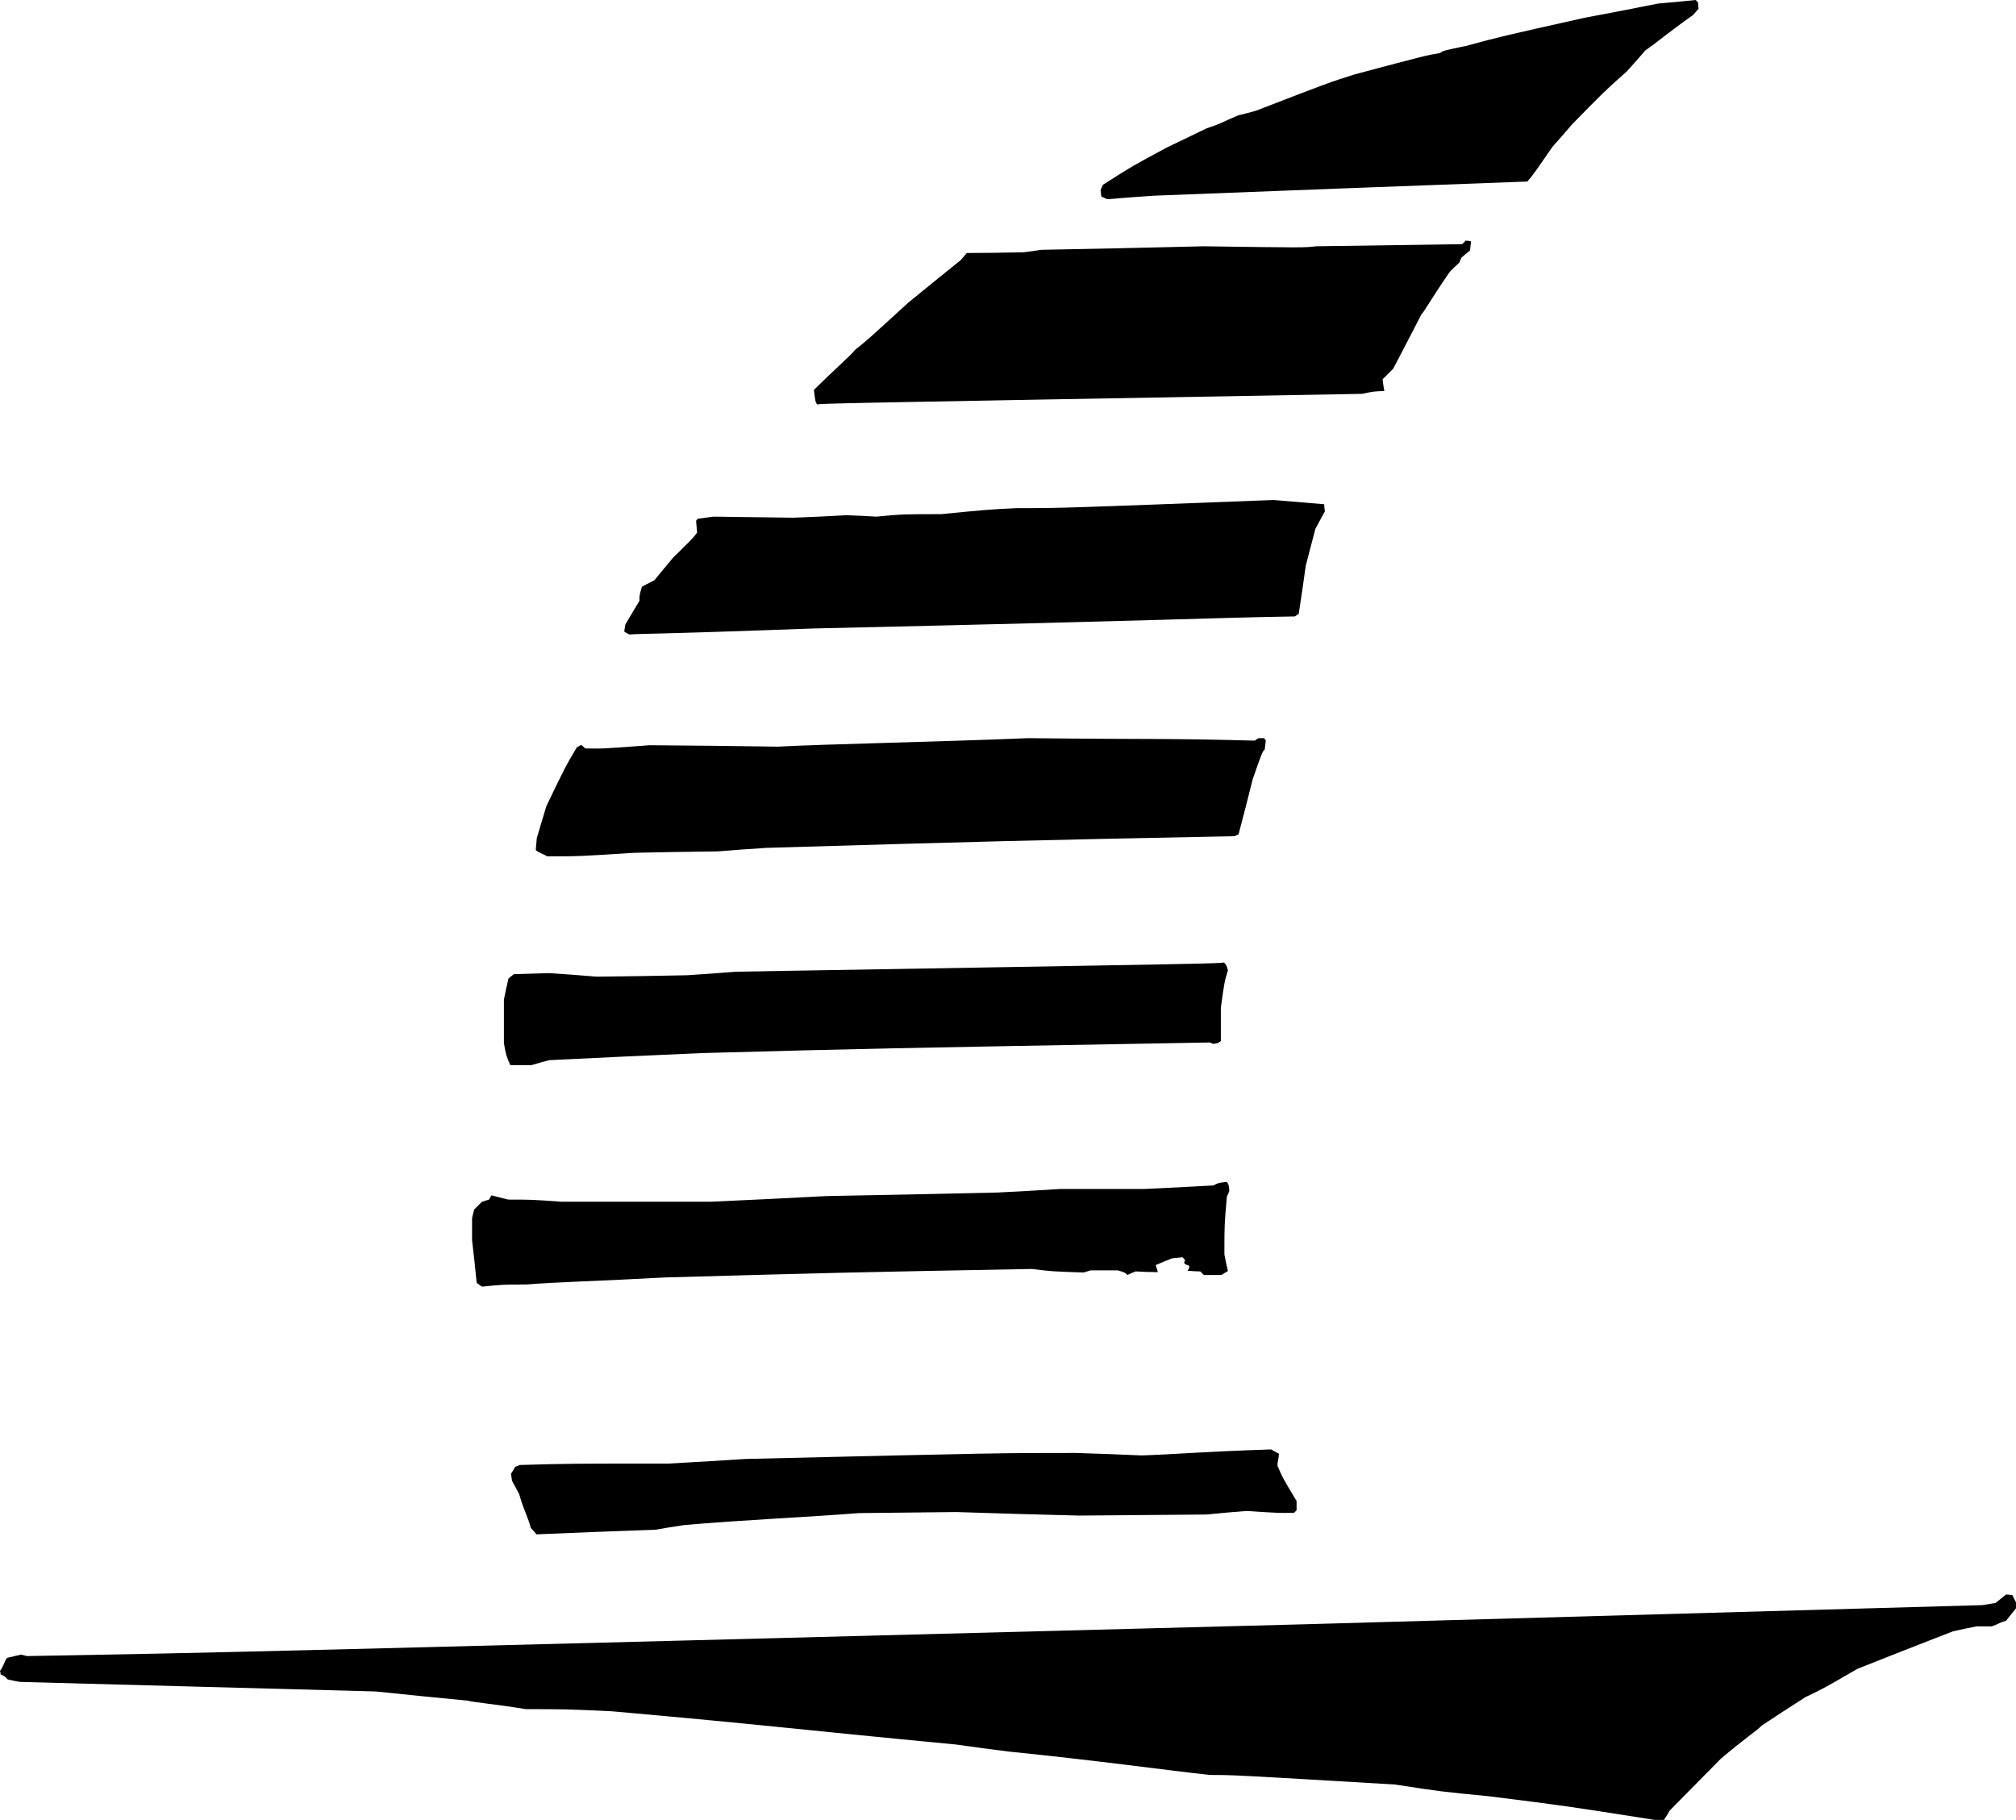 <?xml version="1.0" encoding="utf-8"?>
<!-- Generator: Adobe Illustrator 21.1.0, SVG Export Plug-In . SVG Version: 6.00 Build 0)  -->
<svg version="1.1" id="Sai" xmlns="http://www.w3.org/2000/svg" xmlns:xlink="http://www.w3.org/1999/xlink" x="0px" y="0px"
	 viewBox="0 0 410.184 370.296" enable-background="new 0 0 410.184 370.296" xml:space="preserve">
<g>
	<path fill-rule="evenodd" clip-rule="evenodd" d="M336.672,370.296c-18.288-2.88-18.288-2.88-33.84-4.824
		c-9.648-0.936-9.648-0.936-19.008-2.376c-32.832-1.944-32.832-1.944-37.656-1.944c-8.64-0.936-22.32-2.88-40.824-4.752
		c-3.6-0.432-7.2-0.936-10.8-1.44c-35.496-3.384-37.656-3.888-70.056-6.768c-9.36-0.432-9.36-0.432-17.496-0.432
		c-6.048-1.008-11.088-1.44-11.808-1.728c-6.192-0.576-12.456-1.224-18.72-1.872c-24.12-0.648-48.24-1.296-72.432-1.944
		c-0.792-0.144-1.584-0.288-2.448-0.504c-0.72-0.72-0.72-0.72-1.44-1.008c0-0.216-0.072-0.432-0.144-0.72
		c0.504-0.504,1.008-2.16,1.44-2.664c0.936-0.216,1.872-0.432,2.808-0.648c0.36,0.072,0.792,0.144,1.224,0.288
		c40.752-0.72,40.752-0.72,260.352-6.48c45.792-1.296,91.656-2.592,137.52-3.888c0.864-0.144,1.728-0.288,2.664-0.432
		c0.72-0.576,1.44-1.152,2.16-1.728c0.432,0,0.864,0.072,1.296,0.144c0.216,0.432,0.432,0.936,0.72,1.44c0,0.36,0,0.792,0,1.224
		c-0.648,0.792-1.296,1.656-2.016,2.52c-1.44,0.432-1.656,0.72-2.88,1.152c-1.008,0-2.016,0-3.096,0
		c-1.584,0.288-3.168,0.648-4.824,1.008c-6.48,2.52-12.96,5.04-19.44,7.632c-6.696,3.888-6.696,3.888-10.584,5.76
		c-2.952,1.872-5.904,3.816-8.856,5.76c-0.936,1.008-3.816,2.88-8.424,6.84c-3.384,3.456-6.84,6.912-10.296,10.44
		c-0.36,0.648-0.792,1.296-1.224,1.944C337.968,370.296,337.32,370.296,336.672,370.296L336.672,370.296z M109.152,312.192
		c-0.36-0.432-0.72-0.864-1.152-1.296c-0.432-1.872-1.44-3.6-2.376-6.912c-0.432-0.864-0.936-1.728-1.44-2.664
		c-0.072-0.432-0.144-0.936-0.216-1.44c0.288-0.432,0.576-0.936,0.864-1.44c0.288-0.072,0.576-0.216,0.936-0.36
		c10.296-0.288,10.296-0.288,30.24-0.288c5.184-0.288,10.368-0.576,15.624-0.936c51.84-1.224,51.84-1.224,67.176-1.224
		c4.464,0.144,8.928,0.288,13.464,0.504c6.696-0.216,11.52-0.72,26.352-1.224c0.504,0.288,1.008,0.576,1.584,0.864
		c0,1.008-0.288,1.44-0.288,2.448c1.008,2.376,1.008,2.376,3.888,7.2c0,0.576,0,1.224,0,1.872c-0.144,0.144-0.288,0.288-0.504,0.504
		c-2.952,0.072-2.952,0.072-9.72-0.36c-2.664,0.216-5.4,0.432-8.136,0.72c-8.64,0.072-17.28,0.144-25.92,0.216
		c-8.28-0.216-16.632-0.432-24.984-0.72c-6.624,0.072-13.248,0.144-19.872,0.216c-8.64,0.72-24.48,1.44-35.568,2.448
		c-1.872,0.288-3.816,0.576-5.76,0.936C125.28,311.544,117.216,311.832,109.152,312.192L109.152,312.192z M98.064,261.792
		c-0.36-0.216-0.72-0.504-1.08-0.792c-0.288-2.88-0.576-5.76-0.936-8.64c0-1.512,0-3.024,0-4.536
		c0.144-0.576,0.288-1.152,0.432-1.728c0.504-0.504,1.008-1.008,1.584-1.584c0.432-0.144,0.936-0.288,1.44-0.432
		c0.144-0.288,0.288-0.576,0.504-0.864c1.08,0.288,2.232,0.576,3.384,0.864c4.752,0,4.752,0,10.8,0.432c10.152,0,20.304,0,30.456,0
		c7.848-0.36,15.696-0.72,23.544-1.152c11.592-0.216,23.184-0.432,34.776-0.72c4.248-0.216,8.496-0.432,12.744-0.72
		c5.616,0,11.304,0,16.992,0c4.68-0.216,9.432-0.432,14.184-0.72c0.936-0.504,0.936-0.504,2.664-0.72
		c0.432,0.432,0.432,0.432,0.576,1.8c-0.144,0.36-0.288,0.792-0.504,1.224c-0.504,5.76-0.504,5.76-0.504,11.736
		c0.216,1.08,0.432,2.232,0.72,3.384c-0.432,0.216-0.864,0.504-1.296,0.792c-1.152,0-2.376,0-3.6,0
		c-0.216-0.216-0.432-0.432-0.72-0.72c-0.864,0-1.728-0.072-2.592-0.144c0.432-0.72,0.432-0.72,0.216-1.08
		c-0.72-0.216-0.72-0.216-0.936-0.576c0.072-0.144,0.144-0.288,0.216-0.504c-0.144-0.144-0.288-0.36-0.504-0.576
		c-0.72,0.072-1.44,0.144-2.16,0.216c-1.08,0.432-2.16,0.864-3.312,1.368c0.144,0.432,0.288,0.936,0.432,1.44
		c-1.512,0-3.024-0.072-4.536-0.144c-0.504,0.216-1.08,0.432-1.656,0.72c-0.504-0.504-0.504-0.504-1.944-0.936
		c-1.8,0-3.672,0-5.544,0c-0.432,0.144-0.936,0.288-1.44,0.432c-6.48-0.216-6.48-0.216-10.512-0.72
		c-38.448,0.72-38.448,0.72-74.664,1.728c-12.96,0.72-22.32,0.936-28.296,1.44C102.384,261.36,102.384,261.36,98.064,261.792
		L98.064,261.792z M103.824,216.72c-0.864-2.016-0.864-2.016-1.296-4.464c0-2.952,0-5.904,0-8.856c0.288-1.44,0.576-2.88,0.936-4.32
		c0.36-0.288,0.72-0.576,1.08-0.864c2.376-0.072,4.752-0.144,7.2-0.216c3.168,0.216,6.408,0.432,9.648,0.72
		c6.12-0.072,12.24-0.144,18.432-0.288c3.24-0.216,6.552-0.432,9.864-0.72c97.92-1.656,97.92-1.656,99.36-1.872
		c0.504,0.576,0.504,0.576,0.792,1.584c-0.72,2.376-0.72,2.376-1.44,7.632c0,2.232,0,4.464,0,6.768
		c-0.576,0.432-0.576,0.432-1.512,0.576c-0.216-0.072-0.432-0.144-0.72-0.288c-68.904,1.224-68.904,1.224-103.464,2.16
		c-10.296,0.432-20.592,0.936-30.96,1.44c-1.152,0.288-2.376,0.648-3.6,1.008C106.704,216.72,105.264,216.72,103.824,216.72
		L103.824,216.72z M111.312,174.24c-0.72-0.504-1.728-0.72-2.304-1.296c0.072-0.792,0.144-1.584,0.216-2.448
		c0.648-2.16,1.296-4.32,1.944-6.48c3.816-7.92,3.816-7.92,6.192-11.952c0.288-0.144,0.576-0.288,0.864-0.504
		c0.288,0.216,0.576,0.432,0.864,0.72c3.456,0.072,3.456,0.072,13.104-0.648c8.712,0.072,17.424,0.144,26.136,0.288
		c9.144-0.504,33.84-1.008,50.904-1.728c25.632,0.288,27.072,0,46.08,0.504c0.216-0.144,0.432-0.288,0.72-0.504
		c0.36,0,0.72,0,1.152,0c0.072,0.144,0.216,0.288,0.36,0.432c-0.072,0.576-0.144,1.224-0.216,1.872
		c-0.504,0.504-0.504,0.504-2.448,6.048c-0.936,3.744-1.872,7.488-2.88,11.232c-0.216,0.072-0.504,0.216-0.792,0.36
		c-46.08,0.936-46.08,0.936-95.256,2.376c-3.24,0.216-6.552,0.432-9.864,0.72c-5.688,0.072-11.376,0.144-17.064,0.288
		C117.792,174.24,117.792,174.24,111.312,174.24L111.312,174.24z M128.088,129.096c-0.36-0.144-0.72-0.36-1.08-0.576
		c0.072-0.432,0.144-0.936,0.216-1.44c0.936-1.584,1.872-3.168,2.88-4.824c0-1.152,0-1.152,0.504-2.88
		c0.792-0.432,1.656-0.864,2.52-1.296c1.224-1.512,2.52-3.024,3.816-4.608c4.104-4.032,4.104-4.032,4.896-5.112
		c-0.072-0.792-0.144-1.584-0.216-2.376c0.072-0.144,0.216-0.288,0.36-0.432c1.008-0.144,2.088-0.288,3.168-0.432
		c5.4,0.072,10.8,0.144,16.272,0.216c3.6-0.144,7.2-0.288,10.8-0.504c2.016,0.072,4.032,0.144,6.048,0.288
		c5.472-0.504,5.472-0.504,13.176-0.504c9.576-0.936,9.576-0.936,15.336-1.224c9.144,0,9.144,0,52.344-1.656
		c3.384,0.288,6.84,0.576,10.296,0.864c0,0.432,0.072,0.936,0.144,1.44c-0.648,1.152-1.296,2.376-1.944,3.6
		c-0.648,2.448-1.296,4.896-1.944,7.416c-0.432,3.24-0.936,6.552-1.44,9.864c-0.216,0.144-0.504,0.288-0.792,0.504
		c-17.496,0.288-24.696,0.792-97.704,2.448C132.192,129.096,131.688,128.88,128.088,129.096L128.088,129.096z M166.248,82.296
		c-0.36-0.576-0.36-0.576-0.648-2.952c4.104-4.104,7.488-6.984,8.424-8.208c2.376-1.872,2.376-1.872,10.8-9.576
		c3.528-2.88,7.056-5.76,10.656-8.64c0.36-0.432,0.792-0.936,1.224-1.44c3.816,0,7.632-0.072,11.52-0.144
		c1.152-0.144,2.376-0.288,3.6-0.504c11.016-0.216,22.032-0.432,33.12-0.72c20.448,0.288,20.448,0.288,22.824,0
		c9.864-0.144,19.8-0.288,29.736-0.432c0.216-0.216,0.432-0.432,0.72-0.72c0.36,0,0.72,0.072,1.08,0.144
		c-0.072,0.576-0.144,1.224-0.216,1.872c-0.576,0.432-1.152,0.936-1.728,1.44c-0.144,0.288-0.288,0.648-0.432,1.008
		c-0.648,0.576-1.296,1.224-1.944,1.872c-3.816,5.544-5.256,8.208-5.76,8.64c-1.872,3.672-3.816,7.344-5.76,11.088
		c-0.72,0.72-1.44,1.44-2.16,2.16c0.072,0.792,0.216,1.584,0.36,2.376c-2.16,0.072-2.16,0.072-4.536,0.576
		C167.688,82.08,167.688,82.08,166.248,82.296L166.248,82.296z M225.288,40.536c-0.36-0.144-0.792-0.36-1.224-0.576
		c0-0.36-0.072-0.792-0.144-1.224c0.144-0.36,0.288-0.72,0.504-1.152c6.12-3.888,6.12-3.888,13.104-7.632
		c2.592-1.224,5.256-2.52,7.92-3.816c2.88-0.936,3.096-1.224,6.48-2.664c1.152-0.288,2.376-0.576,3.6-0.936
		c14.904-5.76,14.904-5.76,20.16-7.416c14.616-3.888,14.616-3.888,17.28-4.32c0.72-0.504,0.72-0.504,5.256-1.44
		c7.2-1.944,7.2-1.944,24.264-5.76c4.968-0.936,9.936-1.872,14.904-2.88c2.52-0.216,5.04-0.432,7.632-0.72
		c0.144,0.144,0.288,0.36,0.504,0.576c0,0.36,0,0.792,0.072,1.224c-0.36,0.36-0.72,0.792-1.08,1.224
		c-5.4,3.816-7.56,5.76-9.72,7.2c-1.224,1.44-2.52,2.88-3.816,4.32c-4.536,4.032-4.536,4.032-11.16,10.8
		c-1.296,1.512-2.592,3.024-3.96,4.536c-3.816,5.544-3.816,5.544-5.112,7.056c-25.272,0.936-50.544,1.872-75.888,2.88
		C231.696,40.032,228.528,40.248,225.288,40.536L225.288,40.536z"/>
</g>
</svg>
